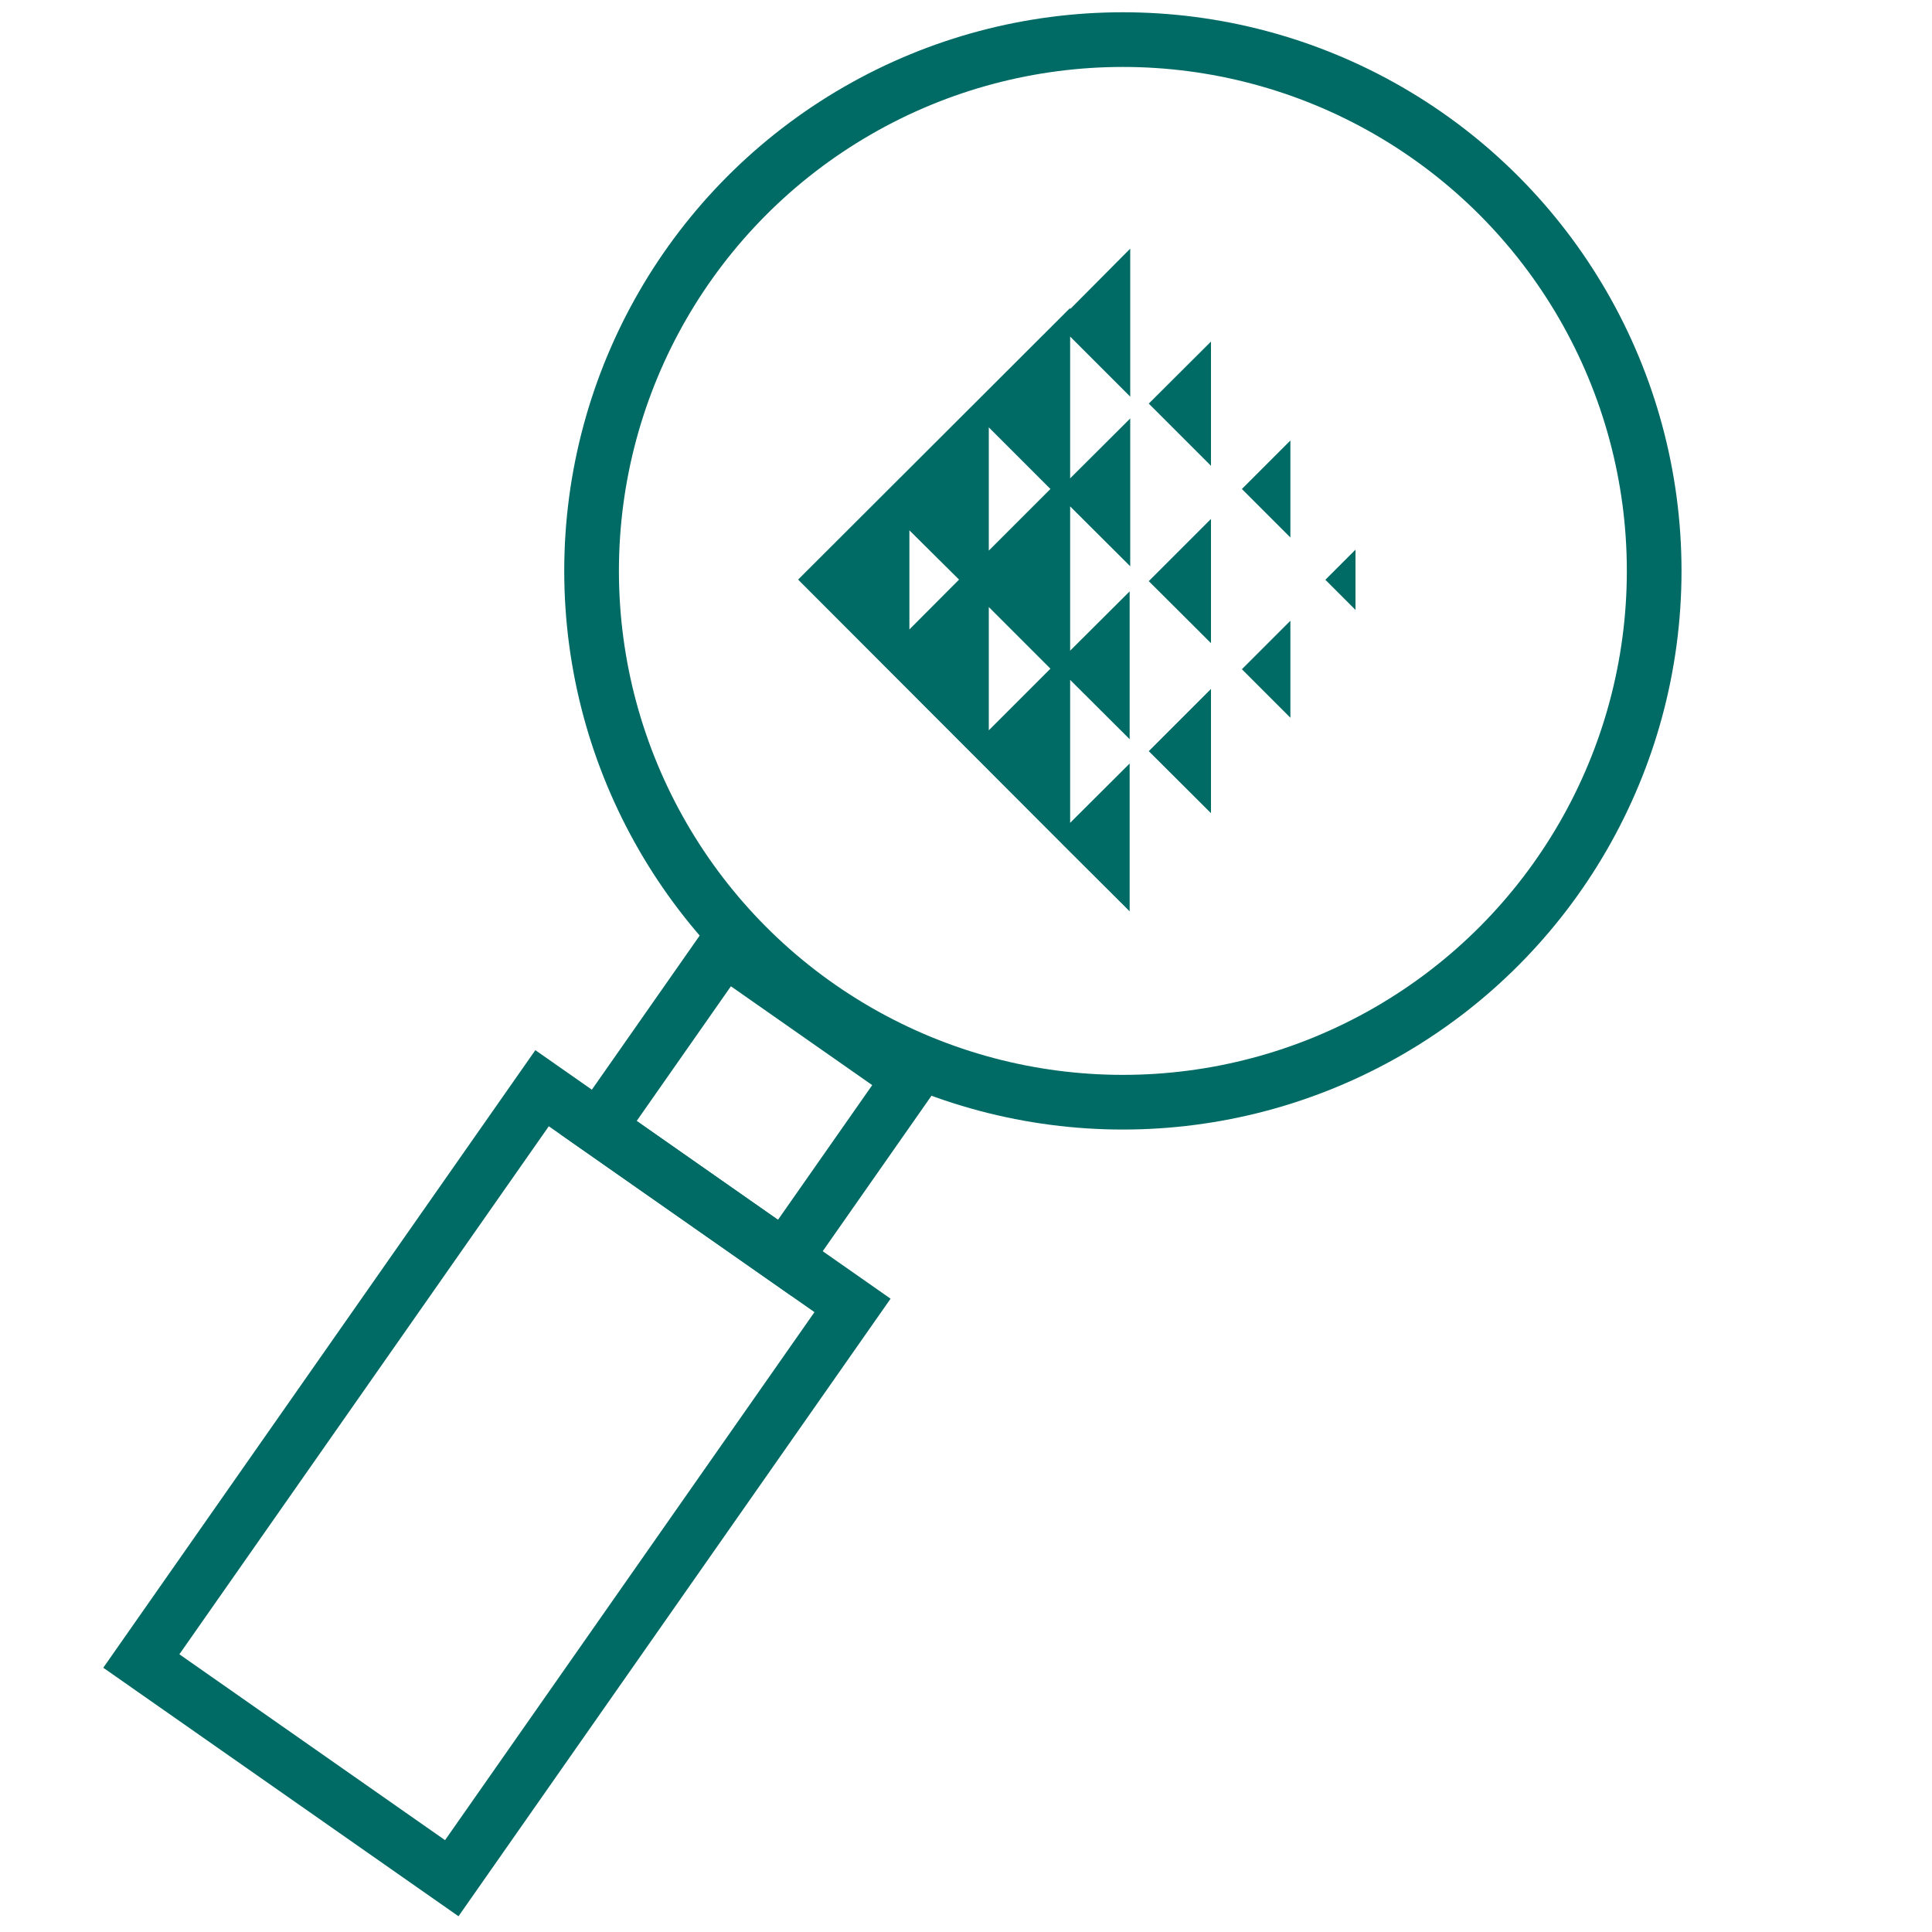 <svg viewBox="0 0 100 100" xmlns="http://www.w3.org/2000/svg"><g fill="#006a65"><path d="m55.39 15.94-14.08 14.06 14.08 14.1 3.08 3.07v-7.65l-3.08 3.07v-7.4l3.08 3.07v-7.65l-3.08 3.07v-7.47l3.11 3.1v-7.65l-3.11 3.1v-7.34l3.11 3.11v-7.66l-3.11 3.13zm-8.32 16.64v-5.13l2.57 2.55zm4.11 5.22v-6.38l3.19 3.19zm0-9.3v-6.38l3.19 3.19z"/><path d="m62.68 42.09v-6.43l-3.22 3.22z"/><path d="m62.68 33.29v-6.43l-3.22 3.22z"/><path d="m68.6 30.01 1.56 1.56v-3.12z"/><path d="m62.68 24.11v-6.43l-3.22 3.21z"/><path d="m66.79 27.82v-5.02l-2.51 2.51z"/><path d="m66.79 37.15v-5.02l-2.51 2.51z"/></g><circle cx="58.12" cy="29.55" fill="none" r="27.5" stroke="#006a65" stroke-miterlimit="10" stroke-width="2.83"/><path d="m15.92 58.71h19.62v36.2h-19.62z" fill="none" stroke="#006a65" stroke-miterlimit="10" stroke-width="2.83" transform="matrix(.819 .573 -.573 .819 48.66 -.88)"/><path d="m33.18 51.45h11.76v11.34h-11.76z" fill="none" stroke="#006a65" stroke-miterlimit="10" stroke-width="2.83" transform="matrix(.819 .573 -.573 .819 39.79 -12.07)"/></svg>